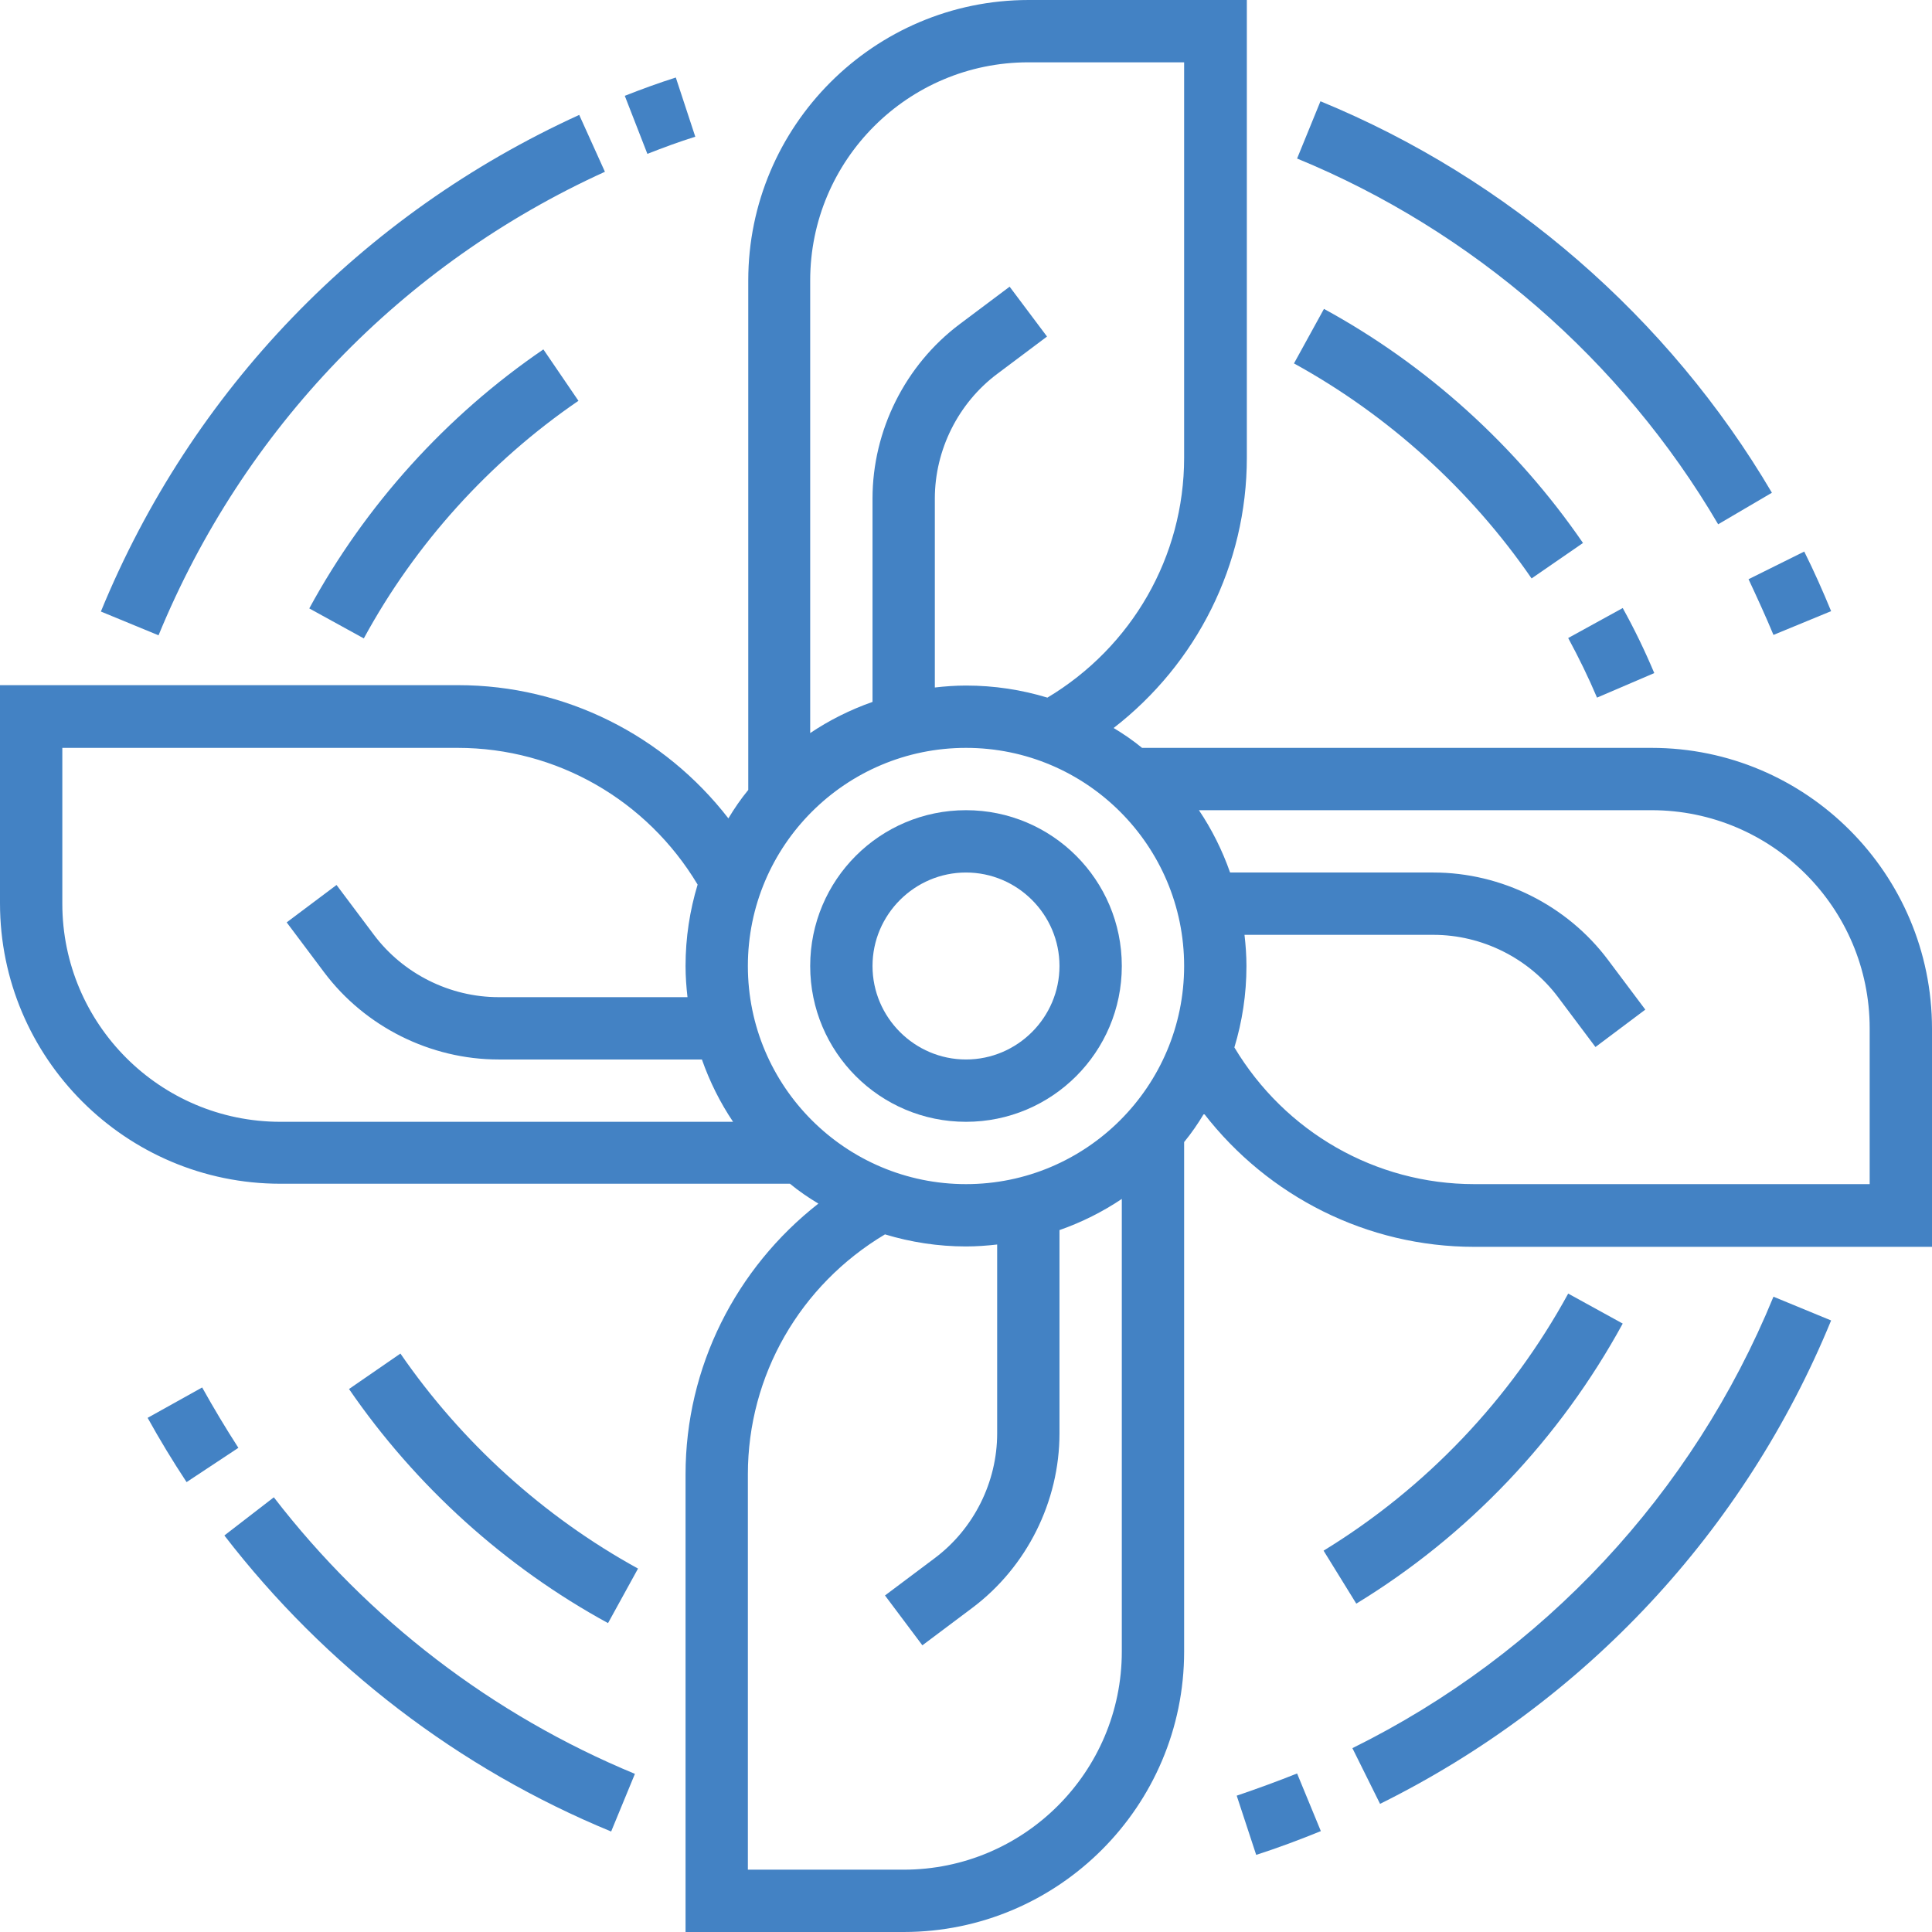 <svg xmlns="http://www.w3.org/2000/svg" xmlns:xlink="http://www.w3.org/1999/xlink" id="Capa_1" viewBox="0 0 496 496" style="enable-background:new 0 0 496 496;"><style>.st0{fill:#4382C4;}</style><g><g><g><path class="st0" d="M248 208c-22.1.0-40 17.9-40 40s17.9 40 40 40 40-17.9 40-40-17.9-40-40-40zm0 64c-13.2.0-24-10.8-24-24s10.8-24 24-24 24 10.8 24 24-10.8 24-24 24z"/><path class="st0" d="M424 192H293.2c-2.3-1.9-4.8-3.6-7.3-5.1 21.3-16.5 34.2-41.9 34.2-69.4V0h-56c-39.7.0-72 32.3-72 72v130.8c-1.9 2.3-3.6 4.8-5.1 7.3-16.5-21.3-41.9-34.2-69.4-34.2H0v56c0 39.7 32.3 72 72 72h130.8c2.3 1.9 4.8 3.6 7.3 5.1C188.9 325.6 176 351 176 378.5V496h56c39.7.0 72-32.3 72-72V293.2c1.9-2.3 3.6-4.8 5.1-7.3 16.5 21.3 41.9 34.2 69.4 34.2H496v-56c0-39.8-32.3-72.1-72-72.1zM208 72c0-30.9 25.1-56 56-56h40v101.5c0 25.4-13.4 48.6-35.1 61.6-6.6-2-13.6-3.1-20.9-3.1-2.7.0-5.4.2-8 .5V128c0-12.5 6-24.5 16-32l12.8-9.6-9.6-12.8-12.8 9.6c-14 10.5-22.4 27.3-22.4 44.8v52.2c-5.7 2-11.1 4.7-16 8V72zM72 288c-30.9.0-56-25.1-56-56v-40h101.5c25.4.0 48.6 13.4 61.6 35.1-2 6.6-3.1 13.6-3.1 20.9.0 2.7.2 5.4.5 8H128c-12.5.0-24.5-6-32-16l-9.6-12.8-12.8 9.6 9.6 12.8c10.5 14 27.3 22.4 44.8 22.4h52.2c2 5.7 4.7 11.1 8 16H72zM288 424c0 30.9-25.1 56-56 56h-40V378.5c0-25.4 13.4-48.6 35.2-61.6 6.6 2 13.6 3.1 20.8 3.1 2.7.0 5.4-.2 8-.5V368c0 12.5-6 24.5-16 32l-12.8 9.6 9.6 12.8 12.8-9.6c14-10.5 22.4-27.3 22.4-44.8v-52.2c5.7-2 11.1-4.7 16-8V424zM248 304c-30.9.0-56-25.1-56-56 0-30.9 25.1-56 56-56s56 25.1 56 56-25.1 56-56 56zm232 0H378.5c-25.4.0-48.6-13.4-61.6-35.1 2-6.6 3.1-13.6 3.1-20.9.0-2.7-.2-5.4-.5-8H368c12.5.0 24.5 6 32 16l9.6 12.8 12.8-9.6-9.6-12.8c-10.5-14-27.3-22.4-44.8-22.4h-52.2c-2-5.7-4.7-11.1-8-16H424c30.9.0 56 25.1 56 56V304z"/><path class="st0" d="M441.1 134.6l13.8-8.1C428.4 81.5 387.2 45.8 339 26l-6 14.7c45 18.5 83.4 51.8 108.1 93.9z"/><path class="st0" d="M455.3 163l14.8-6.1c-2.1-5.1-4.4-10.3-6.9-15.3l-14.3 7.1C451.1 153.4 453.3 158.2 455.3 163z"/><path class="st0" d="M393.2 148.5l13.2-9.1c-17.1-24.9-40.1-45.7-66.5-60.1l-7.7 14c24.2 13.3 45.3 32.4 61 55.2z"/><path class="st0" d="M410 179.1l14.7-6.3c-2.4-5.7-5.1-11.3-8.1-16.7l-14 7.7C405.3 168.8 407.8 173.9 410 179.1z"/><path class="st0" d="M155.3 44.1l-6.6-14.6C92.8 55 49.2 100.2 25.9 157l14.8 6.1c21.8-53 62.5-95.3 114.6-119z"/><path class="st0" d="M178.5 35.1l-5-15.2c-4.4 1.4-8.8 3-13.1 4.7l5.8 14.9C170.3 37.9 174.3 36.4 178.5 35.1z"/><path class="st0" d="M79.4 156.2l14 7.7c13.2-24.3 32.3-45.4 55.1-61l-9-13.2c-24.9 17-45.7 40-60.1 66.5z"/><path class="st0" d="M70.3 384.4l-12.7 9.8c25.9 33.6 60.2 59.9 99.3 76l6.1-14.8c-36.5-15.1-68.5-39.6-92.7-71z"/><path class="st0" d="M51.9 356.2l-14 7.8c3.1 5.6 6.5 11.2 10 16.5l13.3-8.8C57.9 366.6 54.8 361.4 51.9 356.2z"/><path class="st0" d="M102.8 347.5l-13.2 9.1c17.1 24.9 40.1 45.7 66.5 60.1l7.7-14C139.6 389.4 118.5 370.3 102.8 347.5z"/><path class="st0" d="M347.2 448.8l7.1 14.3c52.5-26 93.6-70 115.8-124.1l-14.8-6.1C434.6 383.4 396.2 424.6 347.2 448.8z"/><path class="st0" d="M317.5 461l5 15.2c5.6-1.8 11.2-3.9 16.6-6.1l-6.1-14.8C328 457.3 322.8 459.2 317.5 461z"/><path class="st0" d="M416.6 339.8l-14-7.7c-14.8 27.1-36.5 49.9-62.8 66l8.4 13.6C376.9 394.2 400.5 369.3 416.6 339.8z"/></g></g></g></svg>